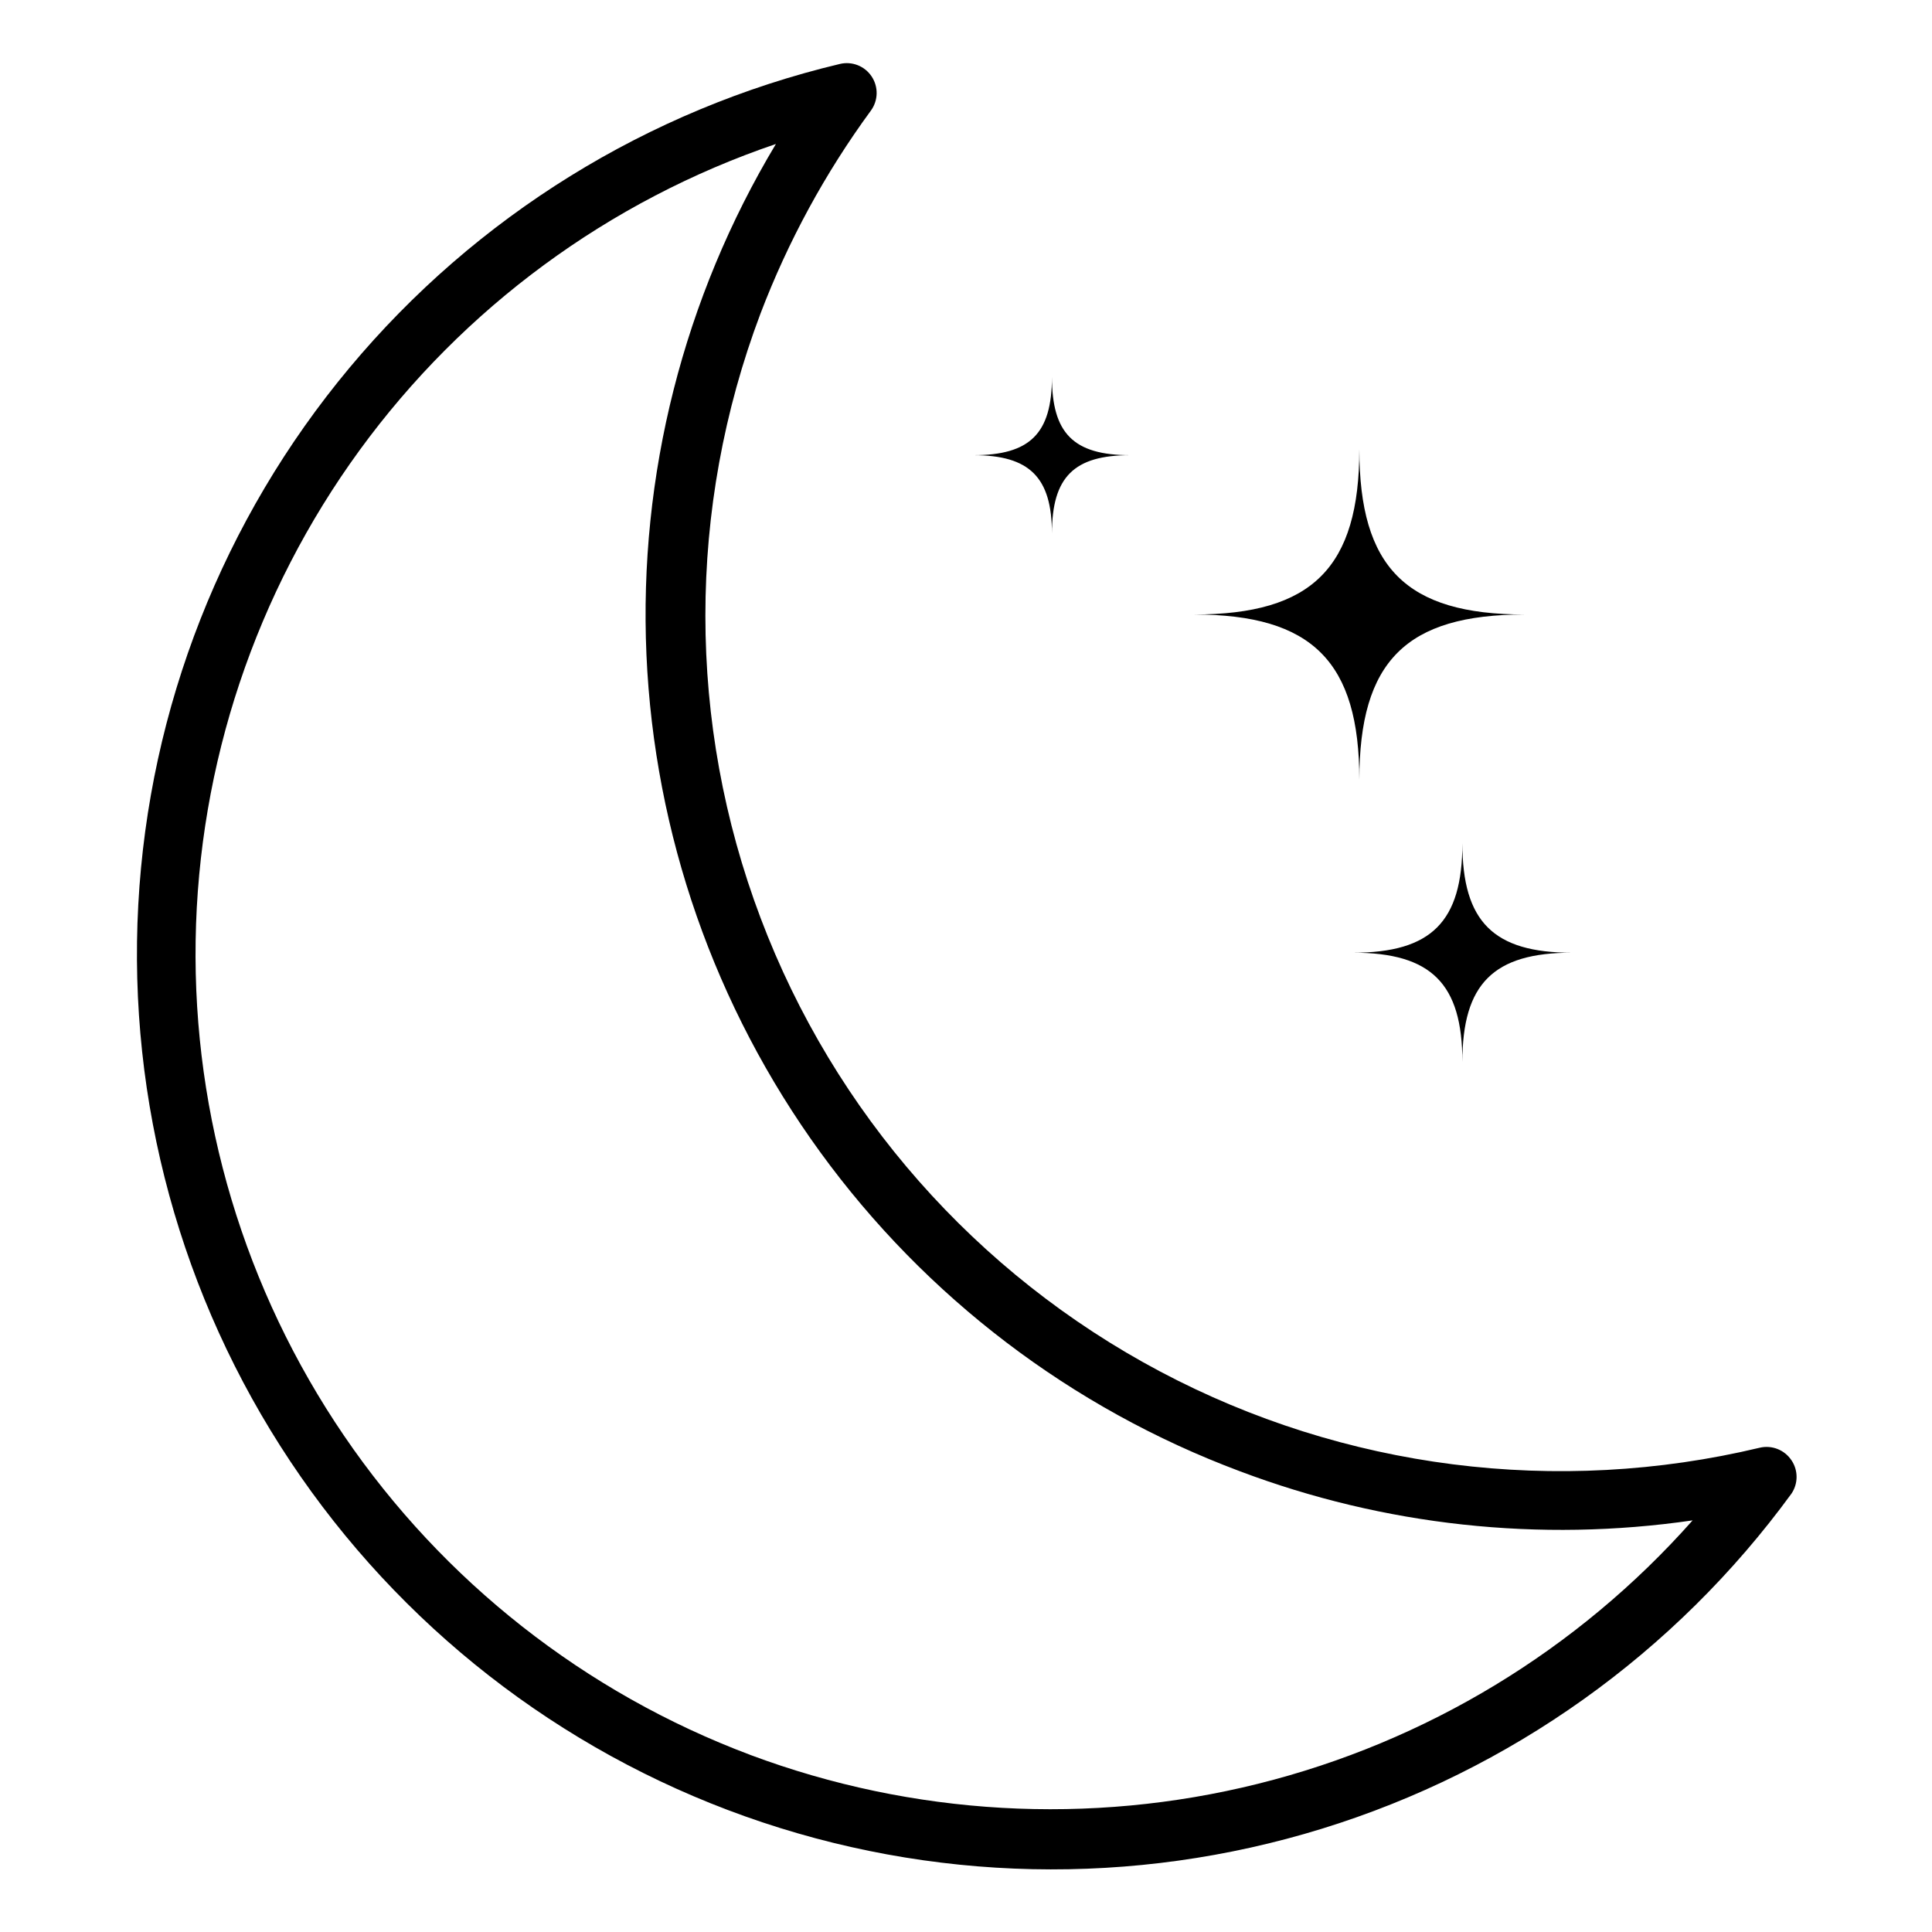 <?xml version="1.0" encoding="UTF-8"?>
<!-- Uploaded to: ICON Repo, www.svgrepo.com, Generator: ICON Repo Mixer Tools -->
<svg fill="#000000" width="800px" height="800px" version="1.1" viewBox="144 144 512 512" xmlns="http://www.w3.org/2000/svg">
 <path d="m504.24 350.68c0-31.438 12.395-43.832 43.781-43.832-31.387 0-43.781-12.445-43.781-43.832 0 31.387-12.445 43.832-43.832 43.832 31.387 0 43.832 12.547 43.832 43.832zm27.305 16.777c0 20.809-8.211 29.02-28.969 29.02 20.758 0 28.969 8.211 28.969 28.969 0-20.758 8.262-28.969 29.02-28.969-20.758 0-29.02-8.215-29.02-29.02zm-108.77-82.02c0-15.113 5.894-20.809 20.758-20.809-15.113 0-20.758-5.844-20.758-20.758 0 15.113-5.894 20.758-20.809 20.758 14.914 0 20.809 5.894 20.809 20.809zm195.98 245.55c-1.832-2.762-5.191-4.086-8.414-3.324-53.66 12.824-110.16 5.641-158.9-20.203-48.742-25.848-86.391-68.578-105.88-120.19-19.496-51.613-19.504-108.56-0.02-160.18 7.305-19.164 17.152-37.262 29.273-53.805 1.938-2.676 2.012-6.273 0.18-9.023-1.828-2.754-5.176-4.078-8.391-3.32-50.879 12.121-96.473 40.367-129.98 80.52-33.512 40.152-53.148 90.062-55.977 142.29-2.832 52.223 11.297 103.96 40.273 147.5 28.977 43.539 71.254 76.547 120.52 94.094 49.27 17.551 102.89 18.703 152.87 3.289 49.977-15.414 93.633-46.57 124.46-88.824 1.789-2.664 1.789-6.148 0-8.816zm-275.89 78.09c-43.773-16.426-81.395-45.984-107.71-84.625-26.32-38.637-40.051-84.469-39.309-131.21 0.738-46.746 15.91-92.121 43.438-129.91 27.531-37.789 66.066-66.141 110.34-81.176-24.465 40.773-36.395 87.844-34.309 135.35 2.09 47.504 18.105 93.348 46.055 131.82 27.949 38.473 66.598 67.871 111.13 84.539 38.266 14.457 79.578 18.945 120.06 13.051-30.465 34.375-70.629 58.715-115.2 69.812-44.574 11.098-91.461 8.434-134.49-7.644z"/>
</svg>